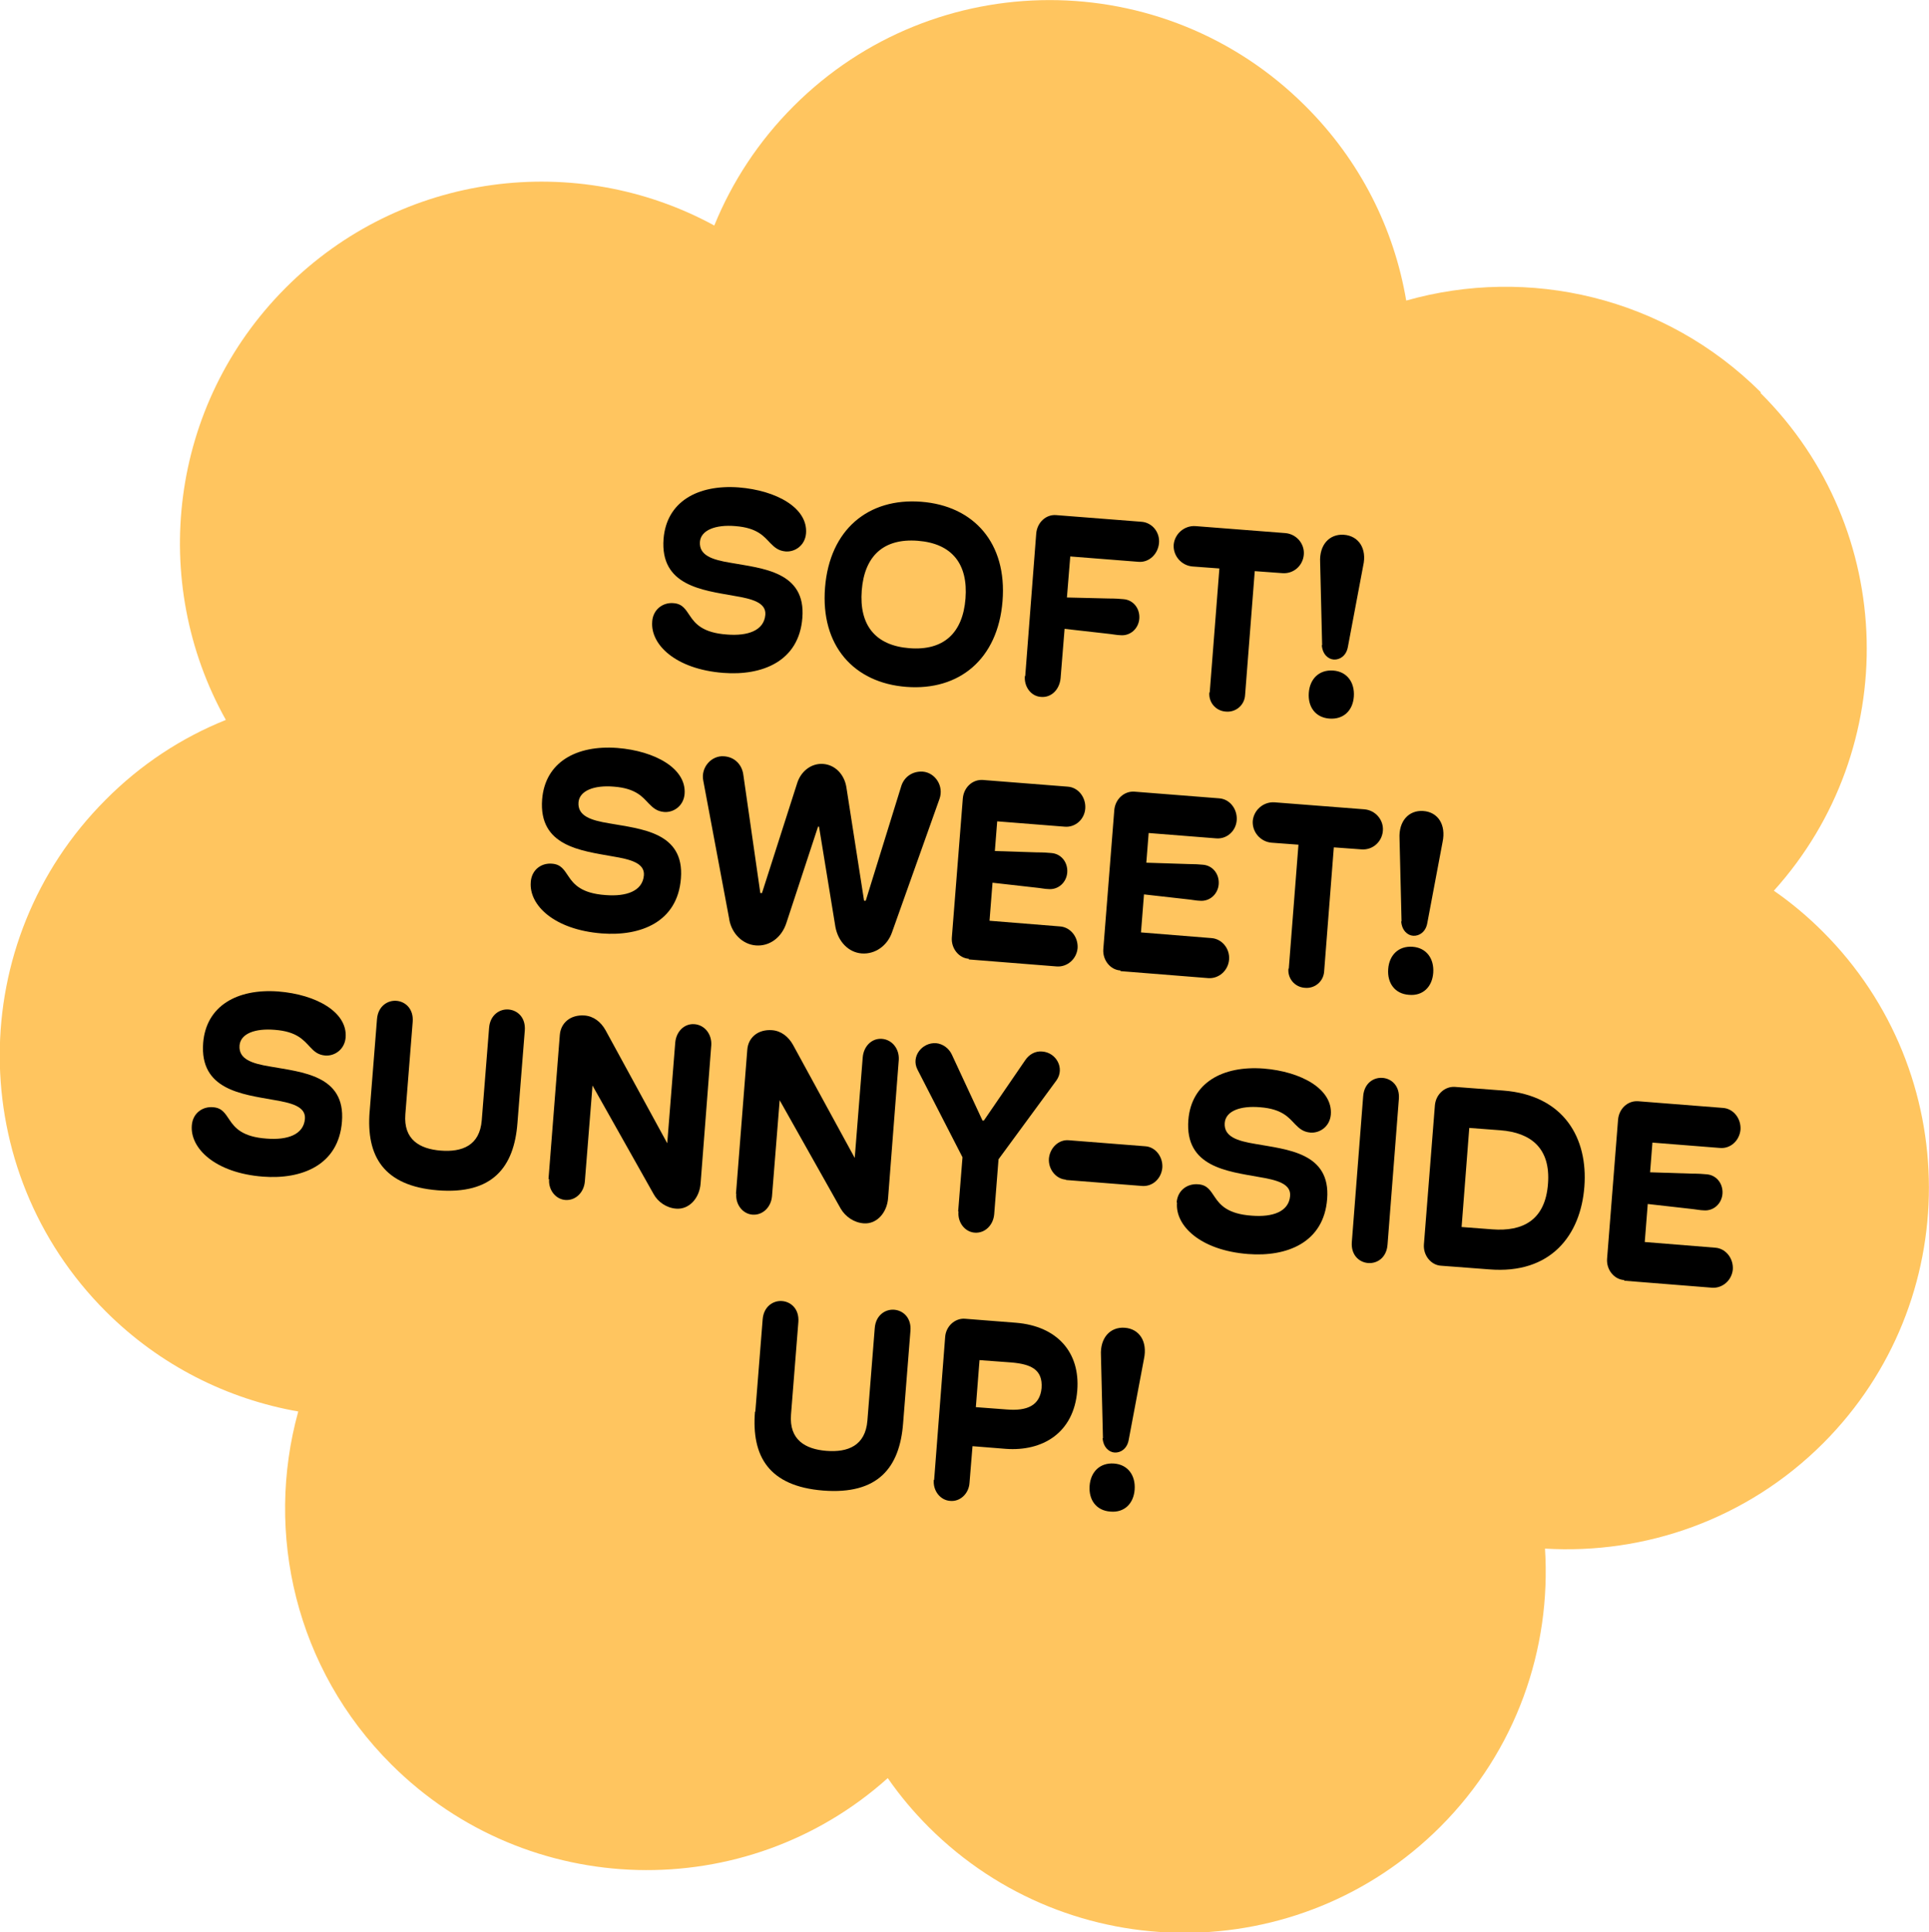 <svg viewBox="0 0 57.82 57.92" xmlns="http://www.w3.org/2000/svg" id="a"><defs><style>.c,.d{stroke-width:0px;}.d{fill:#ffc55f;}</style></defs><path d="m52.78,11.76c-2.88-2.87-6.97-3.79-10.63-2.75-.36-2.14-1.37-4.19-3.03-5.84-4.24-4.23-11.1-4.22-15.33.01-1.06,1.06-1.85,2.28-2.38,3.58-4.11-2.24-9.37-1.62-12.85,1.87-3.5,3.51-4.1,8.82-1.79,12.95-1.32.53-2.55,1.33-3.61,2.4-4.23,4.24-4.22,11.1.01,15.33,1.63,1.63,3.66,2.63,5.77,3-1.01,3.65-.08,7.72,2.79,10.58,4.09,4.08,10.63,4.22,14.88.41.36.52.77,1.01,1.23,1.47,4.24,4.23,11.1,4.22,15.33-.01,2.29-2.29,3.33-5.35,3.14-8.34,2.99.18,6.05-.87,8.34-3.16,4.23-4.24,4.22-11.1-.01-15.33-.46-.46-.95-.87-1.47-1.23,3.84-4.26,3.71-10.83-.4-14.92Z" class="d"></path><path d="m19.55,18.62c.03-.36.33-.57.64-.54.27.02.36.19.49.38.16.24.39.51,1.11.56.63.05,1.11-.12,1.15-.59.03-.37-.4-.48-.94-.57-.94-.17-2.22-.3-2.11-1.71.09-1.11,1.02-1.63,2.25-1.54,1.14.09,2.08.62,2.02,1.38-.03.36-.33.56-.61.54-.22-.02-.33-.12-.46-.25-.19-.2-.39-.46-1.05-.51-.59-.05-1.03.12-1.06.47-.03.41.37.54.92.63.95.17,2.26.26,2.15,1.65-.1,1.31-1.21,1.74-2.37,1.65-1.43-.11-2.19-.85-2.13-1.54Z" class="c"></path><path d="m24.73,17.61c.14-1.74,1.3-2.69,2.88-2.57,1.58.12,2.58,1.24,2.44,2.98s-1.3,2.69-2.88,2.57-2.58-1.24-2.44-2.98Zm4.21.33c.08-1.03-.4-1.65-1.43-1.73-1.03-.08-1.6.46-1.68,1.49-.08,1.03.4,1.65,1.43,1.73,1.03.08,1.6-.46,1.68-1.49Z" class="c"></path><path d="m30.73,20.27l.33-4.28c.03-.33.29-.57.59-.55l2.56.2c.32.02.56.31.53.64-.03.33-.3.59-.62.56l-2.04-.16-.1,1.23,1.25.03c.2,0,.34.01.44.02.3.02.5.28.48.58-.02.3-.27.53-.57.5-.09,0-.23-.03-.43-.05l-1.24-.14-.12,1.48c-.03.33-.27.59-.59.56-.3-.02-.51-.31-.48-.63Z" class="c"></path><path d="m36.26,20.76l.29-3.72-.81-.06c-.33-.03-.58-.32-.56-.65.03-.33.32-.58.65-.56l2.7.21c.33.03.58.32.55.65-.03.33-.31.58-.65.55l-.82-.06-.29,3.72c-.02.3-.28.52-.58.49-.3-.02-.52-.28-.49-.58Z" class="c"></path><path d="m39.23,20.77c.03-.42.31-.7.73-.67.42.03.65.36.62.78-.03.42-.31.69-.73.66-.42-.03-.65-.35-.62-.77Zm.4-1.43l-.06-2.48c-.03-.53.28-.86.71-.83.44.03.7.41.58.93l-.46,2.44c-.05.26-.24.38-.42.37-.17-.01-.34-.16-.36-.43Z" class="c"></path><path d="m15.91,26.43c.03-.37.33-.57.64-.54.27.02.36.19.49.38.16.24.39.51,1.11.56.63.05,1.11-.12,1.15-.59.03-.37-.4-.48-.94-.57-.94-.17-2.22-.3-2.11-1.71.09-1.11,1.02-1.63,2.25-1.54,1.14.09,2.08.62,2.02,1.38-.03.36-.33.56-.61.54-.22-.02-.33-.12-.46-.25-.19-.2-.39-.46-1.05-.51-.59-.05-1.03.12-1.06.47-.03.41.37.54.92.63.95.17,2.26.26,2.15,1.65-.1,1.31-1.21,1.74-2.37,1.65-1.43-.11-2.19-.85-2.13-1.54Z" class="c"></path><path d="m21.86,27.56l-.78-4.16c-.08-.4.25-.76.62-.73.32.02.54.25.58.55l.51,3.55h.05s1.05-3.28,1.05-3.28c.11-.37.43-.62.79-.59s.63.32.69.7l.53,3.4h.05s1.06-3.42,1.06-3.42c.08-.28.33-.47.65-.45.37.03.64.43.5.82l-1.42,3.99c-.14.41-.51.67-.91.64s-.71-.36-.79-.8l-.49-3h-.03s-.95,2.89-.95,2.89c-.14.43-.5.7-.91.67-.4-.03-.72-.35-.8-.77Z" class="c"></path><path d="m29.04,28.74c-.3-.02-.53-.31-.51-.63l.33-4.18c.03-.33.29-.57.6-.55l2.54.2c.32.02.55.32.53.65s-.3.58-.62.55l-2.02-.16-.07.89,1.25.04c.2,0,.34.01.44.02.3.02.5.28.48.58-.02.3-.27.53-.57.5-.09,0-.22-.03-.43-.05l-1.24-.14-.09,1.14,2.11.17c.31.02.55.31.53.65-.03.33-.31.57-.62.55l-2.64-.21Z" class="c"></path><path d="m33.58,29.09c-.3-.02-.53-.31-.51-.63l.33-4.18c.03-.33.3-.57.6-.55l2.54.2c.32.02.55.32.53.65s-.3.58-.62.55l-2.02-.16-.07.89,1.25.04c.19,0,.34.01.44.02.3.02.5.28.48.58-.02.3-.27.53-.57.5-.09,0-.22-.03-.43-.05l-1.24-.14-.09,1.14,2.11.17c.31.02.56.31.53.65-.03.33-.31.57-.62.55l-2.63-.21Z" class="c"></path><path d="m38.63,29.04l.29-3.72-.81-.06c-.33-.03-.58-.32-.56-.65.03-.33.32-.58.65-.56l2.7.21c.33.03.58.32.55.65-.03.33-.31.58-.65.55l-.82-.06-.29,3.72c-.02.3-.28.52-.58.49-.3-.02-.52-.28-.49-.58Z" class="c"></path><path d="m41.61,29.05c.03-.42.31-.7.73-.67.42.03.65.36.62.78s-.31.7-.73.66c-.42-.03-.65-.35-.62-.77Zm.4-1.43l-.06-2.48c-.03-.53.28-.86.71-.83.44.03.69.41.58.93l-.46,2.44c-.05.26-.24.38-.42.37-.17-.01-.34-.16-.36-.43Z" class="c"></path><path d="m5.75,33.73c.03-.37.33-.57.64-.54.27.02.36.19.49.38.16.24.39.51,1.11.56.63.05,1.11-.12,1.15-.59.03-.37-.4-.48-.94-.57-.94-.17-2.22-.3-2.11-1.71.09-1.11,1.02-1.63,2.25-1.54,1.14.09,2.08.62,2.02,1.38-.03.36-.33.56-.61.54-.22-.02-.33-.12-.46-.26-.19-.2-.39-.46-1.05-.51-.59-.05-1.03.11-1.06.47-.03.41.37.54.92.63.95.17,2.26.26,2.15,1.65-.1,1.31-1.21,1.74-2.37,1.65-1.43-.11-2.19-.85-2.13-1.54Z" class="c"></path><path d="m11.08,33.32l.22-2.77c.03-.39.32-.57.58-.55.27.02.52.24.49.63l-.22,2.77c-.06.76.43,1.04,1.06,1.09.64.05,1.17-.15,1.23-.91l.22-2.77c.03-.39.32-.57.58-.55.27.02.52.24.49.63l-.22,2.77c-.1,1.33-.75,2.15-2.39,2.02-1.62-.13-2.15-1.02-2.04-2.37Z" class="c"></path><path d="m16.44,35.35l.34-4.33c.03-.36.32-.61.74-.58.27.02.49.19.63.44l1.85,3.39.24-3.02c.03-.33.27-.57.57-.55.31.02.53.3.51.63l-.32,4.14c-.03.44-.34.79-.73.76-.29-.02-.55-.2-.68-.44l-1.83-3.25-.23,2.88c-.03.33-.28.57-.58.55-.3-.02-.52-.31-.49-.63Z" class="c"></path><path d="m22.06,35.79l.34-4.33c.03-.36.32-.61.74-.58.27.02.49.19.63.44l1.85,3.39.24-3.02c.03-.33.27-.57.57-.55.31.02.53.3.51.63l-.32,4.14c-.03.44-.34.79-.73.76-.29-.02-.55-.2-.69-.44l-1.83-3.25-.23,2.88c-.03.33-.28.57-.58.55-.3-.02-.52-.31-.49-.63Z" class="c"></path><path d="m28.72,36.31l.13-1.62-1.35-2.63c-.2-.39.14-.82.56-.79.2.02.38.15.47.34l.92,1.98h.04s1.24-1.81,1.24-1.81c.12-.18.31-.28.51-.26.42.03.68.5.43.86l-1.74,2.37-.13,1.65c-.03.33-.28.57-.58.55-.3-.02-.52-.31-.49-.63Z" class="c"></path><path d="m31.95,35.36c-.3-.02-.53-.31-.51-.63.03-.33.3-.58.6-.55l2.29.18c.3.02.53.31.51.64-.03.33-.29.57-.6.55l-2.29-.18Z" class="c"></path><path d="m35.27,36.04c.03-.37.33-.57.65-.54.27.02.36.19.49.38.16.24.39.51,1.11.56.63.05,1.11-.12,1.15-.59.03-.37-.4-.48-.94-.57-.94-.17-2.22-.3-2.11-1.71.09-1.11,1.02-1.63,2.25-1.54,1.14.09,2.08.62,2.02,1.38-.03.36-.33.56-.61.54-.22-.02-.33-.12-.46-.25-.19-.2-.39-.46-1.05-.51-.59-.05-1.03.11-1.06.47-.03.41.37.54.92.63.95.17,2.26.26,2.15,1.65-.1,1.31-1.21,1.74-2.37,1.65-1.43-.11-2.19-.85-2.13-1.54Z" class="c"></path><path d="m40.52,37.23l.34-4.37c.03-.39.31-.57.58-.55.27.02.52.24.49.63l-.34,4.37c-.03.39-.31.57-.58.55s-.52-.24-.49-.63Z" class="c"></path><path d="m43.19,37.94c-.3-.02-.53-.31-.51-.63l.33-4.18c.03-.33.3-.57.6-.55l1.45.11c1.83.14,2.54,1.44,2.43,2.88-.11,1.46-1.01,2.63-2.85,2.48l-1.45-.11Zm.62-1.16l.92.07c.91.07,1.59-.27,1.67-1.37.08-1.06-.51-1.53-1.43-1.6l-.93-.07-.23,2.97Z" class="c"></path><path d="m48.68,38.37c-.3-.02-.53-.31-.51-.63l.33-4.18c.03-.33.29-.57.6-.55l2.54.2c.32.02.55.32.53.65-.03.33-.3.58-.62.55l-2.02-.16-.07.89,1.25.04c.2,0,.34.01.44.02.3.02.5.28.48.58-.02.3-.27.53-.57.5-.09,0-.23-.03-.43-.05l-1.24-.14-.09,1.14,2.11.17c.31.02.55.31.53.65-.03.33-.31.57-.62.55l-2.63-.21Z" class="c"></path><path d="m22.64,42.32l.22-2.77c.03-.39.32-.57.58-.55.27.02.52.24.49.63l-.22,2.77c-.06.76.43,1.04,1.06,1.09.64.05,1.17-.15,1.23-.91l.22-2.77c.03-.39.32-.57.58-.55.27.02.52.24.49.63l-.22,2.77c-.1,1.33-.75,2.15-2.4,2.02-1.62-.13-2.15-1.02-2.04-2.37Z" class="c"></path><path d="m28,44.36l.33-4.28c.02-.32.29-.57.59-.55l1.53.12c1.24.1,1.93.89,1.84,2.03-.1,1.28-1.05,1.83-2.14,1.75l-1-.08-.09,1.1c-.02.32-.28.57-.58.54-.3-.02-.52-.31-.49-.63Zm1.25-2.18l.93.07c.61.05.99-.12,1.04-.64.04-.56-.32-.72-.91-.77l-.95-.07-.11,1.41Z" class="c"></path><path d="m32.66,44.54c.03-.42.31-.7.73-.67.42.03.65.36.62.78-.03.42-.31.7-.73.66-.42-.03-.65-.35-.62-.77Zm.4-1.43l-.06-2.48c-.03-.53.28-.86.71-.83.44.03.69.41.58.93l-.46,2.44c-.05.26-.24.38-.42.37-.17-.01-.34-.16-.36-.43Z" class="c"></path></svg>